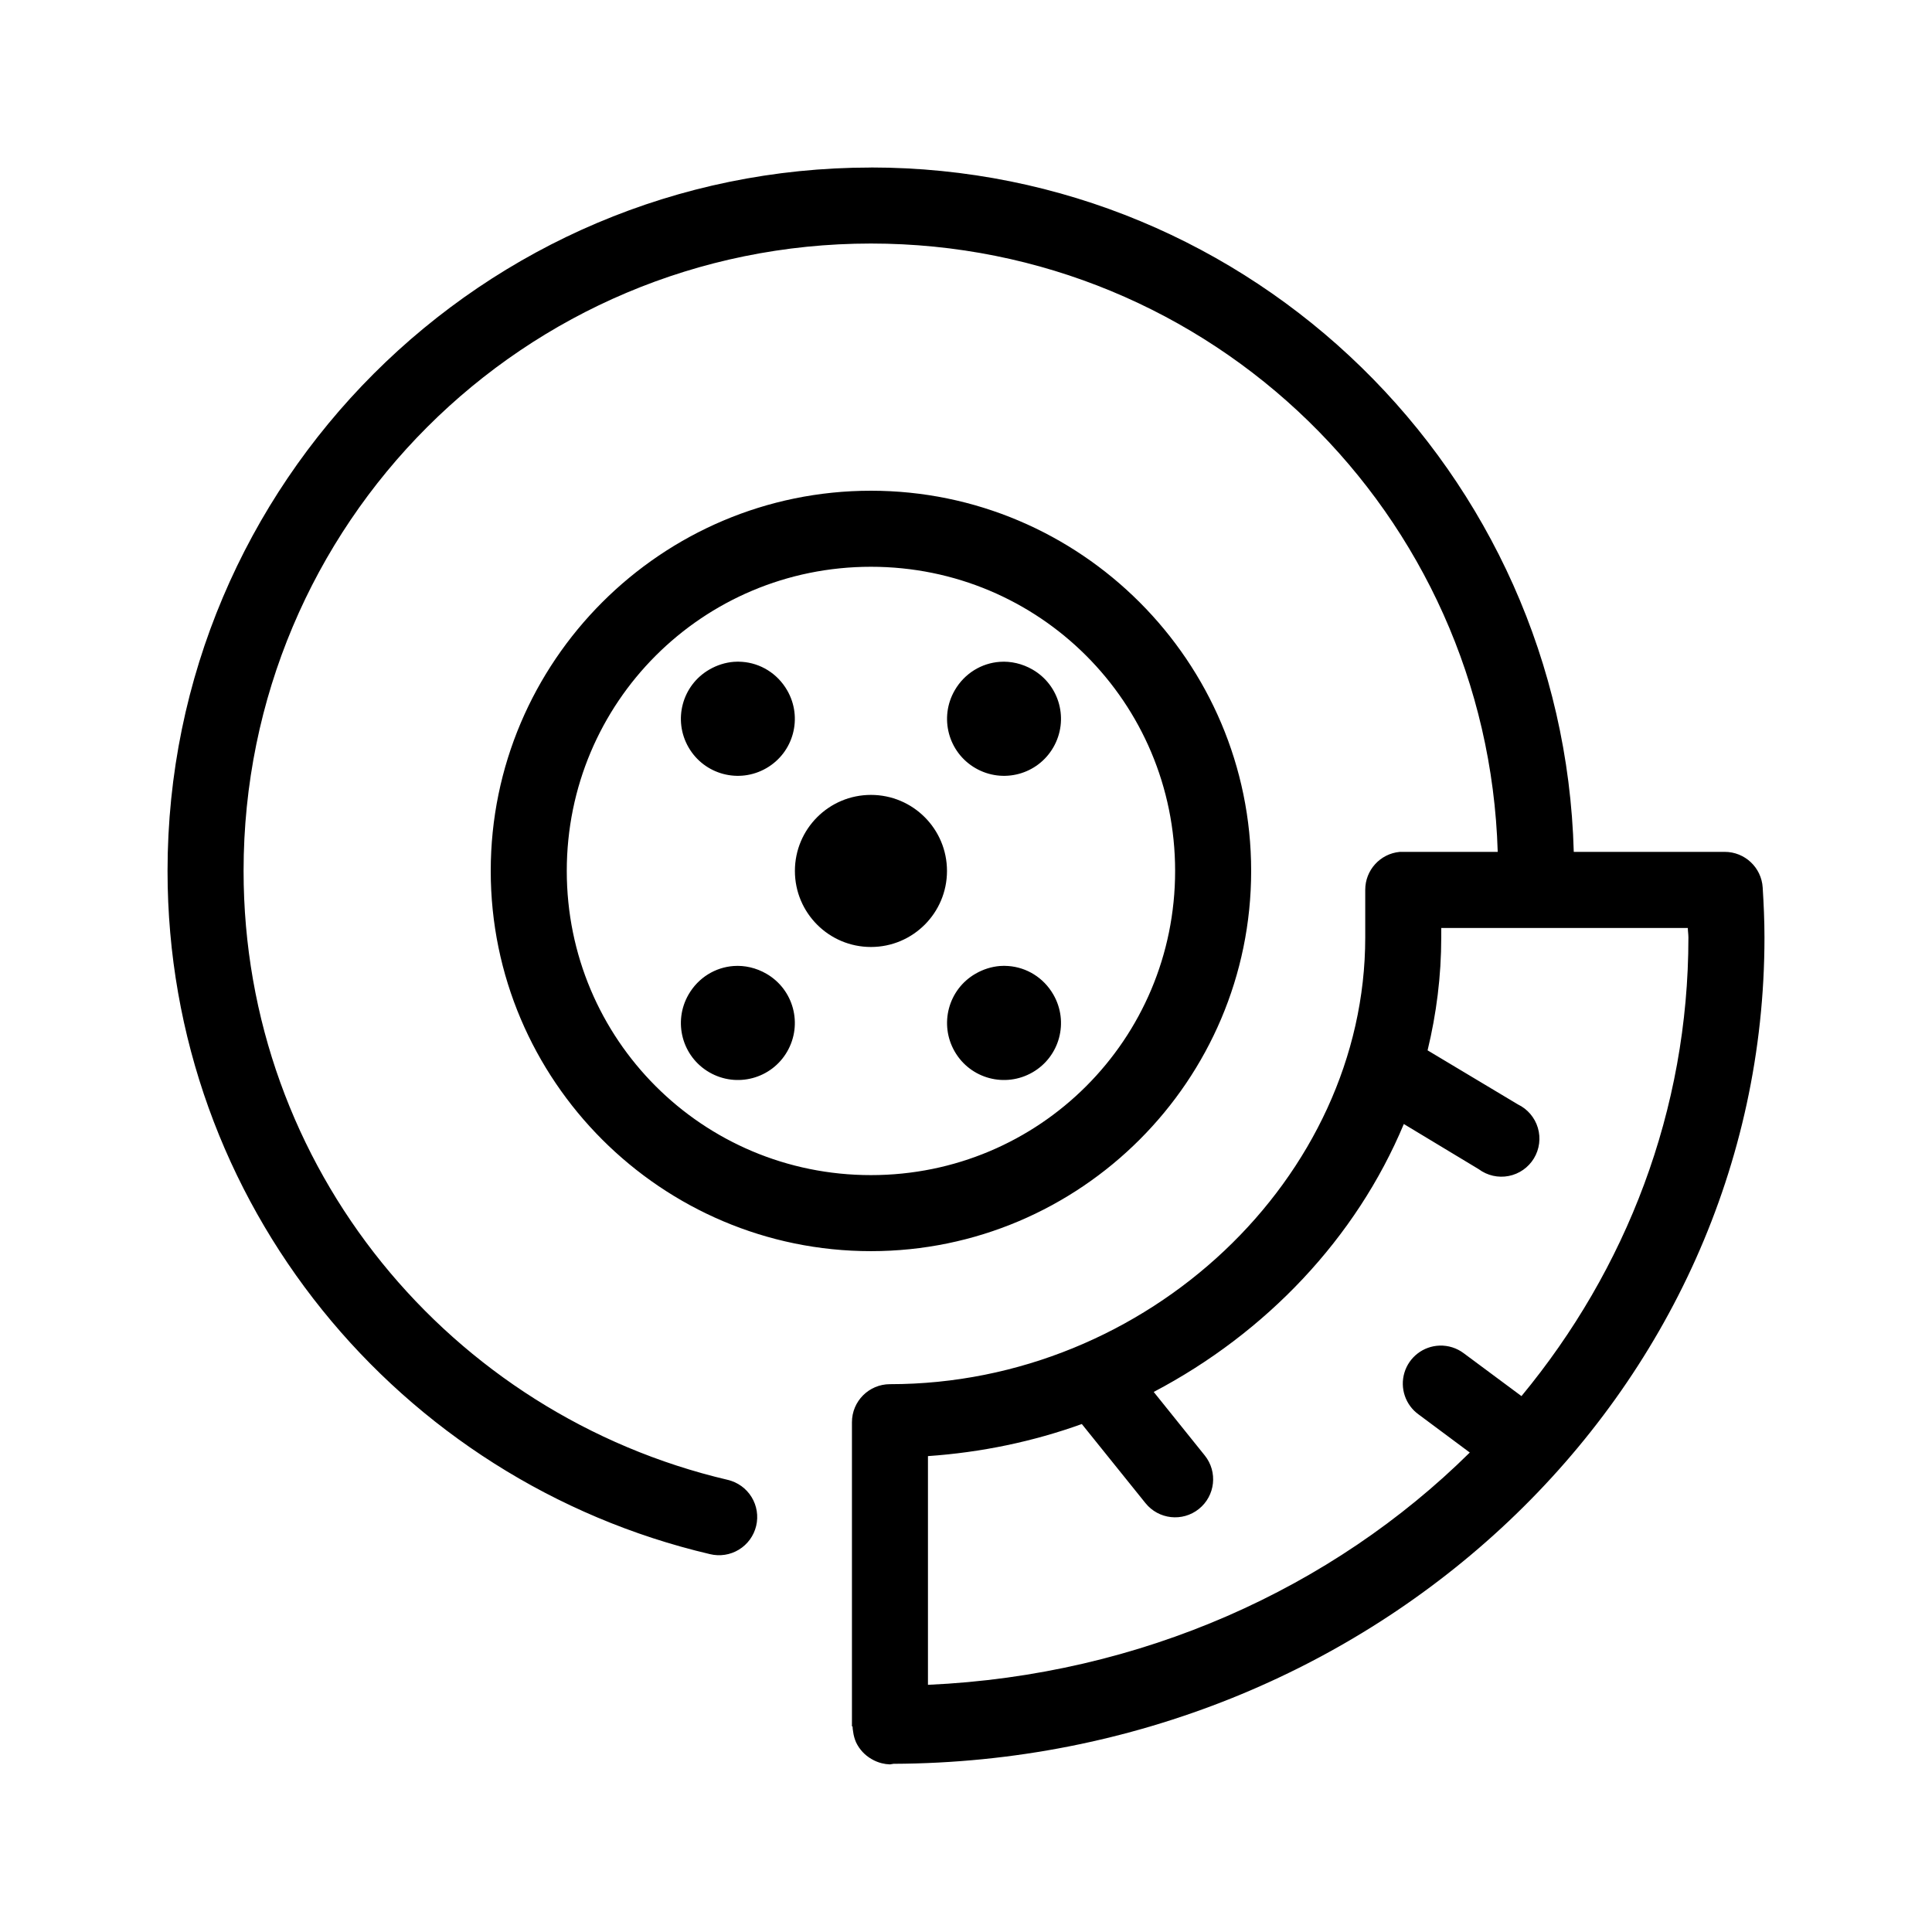 <?xml version="1.0" encoding="UTF-8"?>
<!-- Uploaded to: ICON Repo, www.iconrepo.com, Generator: ICON Repo Mixer Tools -->
<svg fill="#000000" width="800px" height="800px" version="1.1" viewBox="144 144 512 512" xmlns="http://www.w3.org/2000/svg">
 <path d="m374.81 188.4c-102.83 0-186.41 83.578-186.41 186.41 0 88.152 61.395 161.73 143.74 181.05 2.617 0.641 5.379 0.215 7.68-1.188 2.297-1.398 3.941-3.66 4.57-6.277 0.629-2.617 0.188-5.379-1.223-7.672-1.414-2.293-3.684-3.926-6.305-4.543-73.449-17.23-128.31-82.582-128.31-161.38 0-91.941 74.316-166.26 166.26-166.26 90.238 0 163.42 71.641 166.1 161.22h-25.031c-0.316-0.016-0.629-0.016-0.945 0-5.191 0.488-9.152 4.859-9.133 10.078v12.594c0 63.547-57.562 118.39-125.95 118.39-5.566 0-10.078 4.512-10.078 10.078v80.609h0.156c0.02 0.473 0.074 0.949 0.16 1.414 0.121 0.98 0.387 1.934 0.785 2.836 0.883 1.852 2.312 3.391 4.094 4.406 0.836 0.496 1.738 0.867 2.676 1.105 0.723 0.184 1.461 0.289 2.207 0.312 0.316-0.035 0.633-0.09 0.941-0.156 127.12-0.496 230.81-98.062 230.81-219 0-4.477-0.199-8.883-0.473-13.227-0.332-5.316-4.746-9.453-10.074-9.445h-39.992c-2.719-100.47-85.133-181.37-186.25-181.37zm0 85.648c-55.531 0-100.76 45.23-100.76 100.76s45.23 100.76 100.76 100.76 100.76-45.23 100.76-100.76-45.23-100.76-100.76-100.76zm0 20.152c44.637 0 80.609 35.969 80.609 80.609 0 44.637-35.973 80.609-80.609 80.609-44.641 0-80.609-35.973-80.609-80.609 0-44.641 35.969-80.609 80.609-80.609zm-36.371 25.191c-2.207 0.18-4.422 0.871-6.453 2.047-7.227 4.172-9.684 13.395-5.512 20.621 4.176 7.231 13.398 9.688 20.625 5.512 7.231-4.172 9.684-13.395 5.512-20.625-2.609-4.516-7.125-7.215-11.965-7.555-0.727-0.055-1.469-0.062-2.207 0zm70.535 0c-4.84 0.34-9.355 3.039-11.965 7.555-4.172 7.231-1.719 16.453 5.508 20.625 7.231 4.176 16.453 1.719 20.625-5.512 4.176-7.227 1.719-16.449-5.508-20.621-2.711-1.566-5.758-2.254-8.66-2.047zm-34.164 35.266c-11.129 0-20.152 9.023-20.152 20.152s9.023 20.152 20.152 20.152 20.152-9.023 20.152-20.152-9.023-20.152-20.152-20.152zm151.14 35.266h65.34c0.012 0.84 0.156 1.68 0.156 2.519 0 45.801-16.508 88.02-44.238 121.54l-15.273-11.336c-1.852-1.406-4.133-2.129-6.453-2.047-4.312 0.156-8.047 3.031-9.293 7.16-1.246 4.129 0.273 8.594 3.781 11.105l13.539 10.074c-36.367 35.938-87.02 59.023-143.59 61.559v-60.613c14.152-0.977 27.898-3.863 40.777-8.5l16.848 20.938c3.477 4.348 9.82 5.055 14.168 1.574 4.348-3.477 5.055-9.82 1.574-14.168l-13.539-16.848c29.805-15.672 53.652-40.781 66.281-71.004l19.84 11.965c2.277 1.695 5.164 2.356 7.953 1.809 2.785-0.543 5.215-2.242 6.688-4.672 1.469-2.43 1.848-5.367 1.039-8.09-0.809-2.723-2.731-4.977-5.289-6.207l-23.934-14.328c2.336-9.637 3.621-19.664 3.621-29.914zm-187.51 10.078c-4.836 0.34-9.355 3.039-11.965 7.555-4.172 7.231-1.715 16.453 5.512 20.625 7.227 4.172 16.453 1.719 20.625-5.508 4.172-7.231 1.719-16.453-5.512-20.625-2.711-1.566-5.754-2.254-8.66-2.047zm70.535 0c-2.207 0.18-4.422 0.871-6.457 2.047-7.227 4.172-9.68 13.395-5.508 20.625 4.172 7.227 13.395 9.68 20.625 5.508 7.227-4.172 9.684-13.395 5.508-20.625-2.606-4.516-7.125-7.215-11.965-7.555-0.727-0.055-1.469-0.062-2.203 0z"/>
</svg>